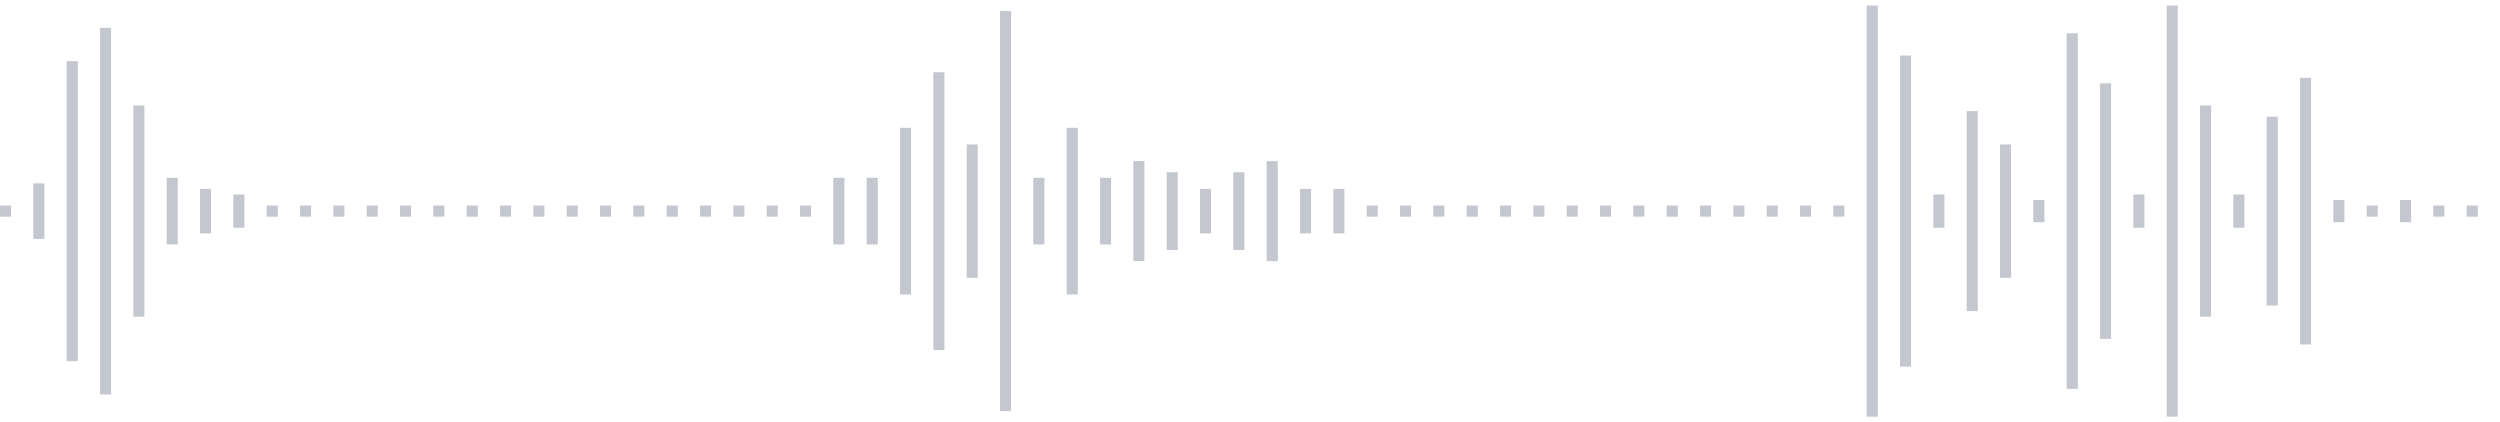 <svg xmlns="http://www.w3.org/2000/svg" xmlns:xlink="http://www.w3/org/1999/xlink" viewBox="0 0 225 38" preserveAspectRatio="none" width="100%" height="100%" fill="#C4C8CE"><g id="waveform-791b7484-5597-4518-a881-41bf101107f6"><rect x="0" y="18.5" width="1" height="1"/><rect x="3" y="16.5" width="1" height="5"/><rect x="6" y="5.5" width="1" height="27"/><rect x="9" y="2.5" width="1" height="33"/><rect x="12" y="9.5" width="1" height="19"/><rect x="15" y="16.0" width="1" height="6"/><rect x="18" y="17.0" width="1" height="4"/><rect x="21" y="17.5" width="1" height="3"/><rect x="24" y="18.5" width="1" height="1"/><rect x="27" y="18.5" width="1" height="1"/><rect x="30" y="18.5" width="1" height="1"/><rect x="33" y="18.5" width="1" height="1"/><rect x="36" y="18.5" width="1" height="1"/><rect x="39" y="18.5" width="1" height="1"/><rect x="42" y="18.5" width="1" height="1"/><rect x="45" y="18.5" width="1" height="1"/><rect x="48" y="18.5" width="1" height="1"/><rect x="51" y="18.5" width="1" height="1"/><rect x="54" y="18.5" width="1" height="1"/><rect x="57" y="18.5" width="1" height="1"/><rect x="60" y="18.5" width="1" height="1"/><rect x="63" y="18.5" width="1" height="1"/><rect x="66" y="18.5" width="1" height="1"/><rect x="69" y="18.5" width="1" height="1"/><rect x="72" y="18.5" width="1" height="1"/><rect x="75" y="16.0" width="1" height="6"/><rect x="78" y="16.0" width="1" height="6"/><rect x="81" y="11.5" width="1" height="15"/><rect x="84" y="6.5" width="1" height="25"/><rect x="87" y="13.0" width="1" height="12"/><rect x="90" y="1.0" width="1" height="36"/><rect x="93" y="16.0" width="1" height="6"/><rect x="96" y="11.5" width="1" height="15"/><rect x="99" y="16.0" width="1" height="6"/><rect x="102" y="14.5" width="1" height="9"/><rect x="105" y="15.5" width="1" height="7"/><rect x="108" y="17.0" width="1" height="4"/><rect x="111" y="15.5" width="1" height="7"/><rect x="114" y="14.5" width="1" height="9"/><rect x="117" y="17.0" width="1" height="4"/><rect x="120" y="17.0" width="1" height="4"/><rect x="123" y="18.5" width="1" height="1"/><rect x="126" y="18.5" width="1" height="1"/><rect x="129" y="18.5" width="1" height="1"/><rect x="132" y="18.5" width="1" height="1"/><rect x="135" y="18.5" width="1" height="1"/><rect x="138" y="18.5" width="1" height="1"/><rect x="141" y="18.5" width="1" height="1"/><rect x="144" y="18.5" width="1" height="1"/><rect x="147" y="18.5" width="1" height="1"/><rect x="150" y="18.5" width="1" height="1"/><rect x="153" y="18.5" width="1" height="1"/><rect x="156" y="18.5" width="1" height="1"/><rect x="159" y="18.5" width="1" height="1"/><rect x="162" y="18.5" width="1" height="1"/><rect x="165" y="18.5" width="1" height="1"/><rect x="168" y="0.5" width="1" height="37"/><rect x="171" y="5.0" width="1" height="28"/><rect x="174" y="17.5" width="1" height="3"/><rect x="177" y="10.0" width="1" height="18"/><rect x="180" y="13.0" width="1" height="12"/><rect x="183" y="18.0" width="1" height="2"/><rect x="186" y="3.0" width="1" height="32"/><rect x="189" y="7.5" width="1" height="23"/><rect x="192" y="17.5" width="1" height="3"/><rect x="195" y="0.5" width="1" height="37"/><rect x="198" y="9.5" width="1" height="19"/><rect x="201" y="17.5" width="1" height="3"/><rect x="204" y="10.5" width="1" height="17"/><rect x="207" y="7.0" width="1" height="24"/><rect x="210" y="18.0" width="1" height="2"/><rect x="213" y="18.5" width="1" height="1"/><rect x="216" y="18.0" width="1" height="2"/><rect x="219" y="18.5" width="1" height="1"/><rect x="222" y="18.5" width="1" height="1"/></g></svg>
